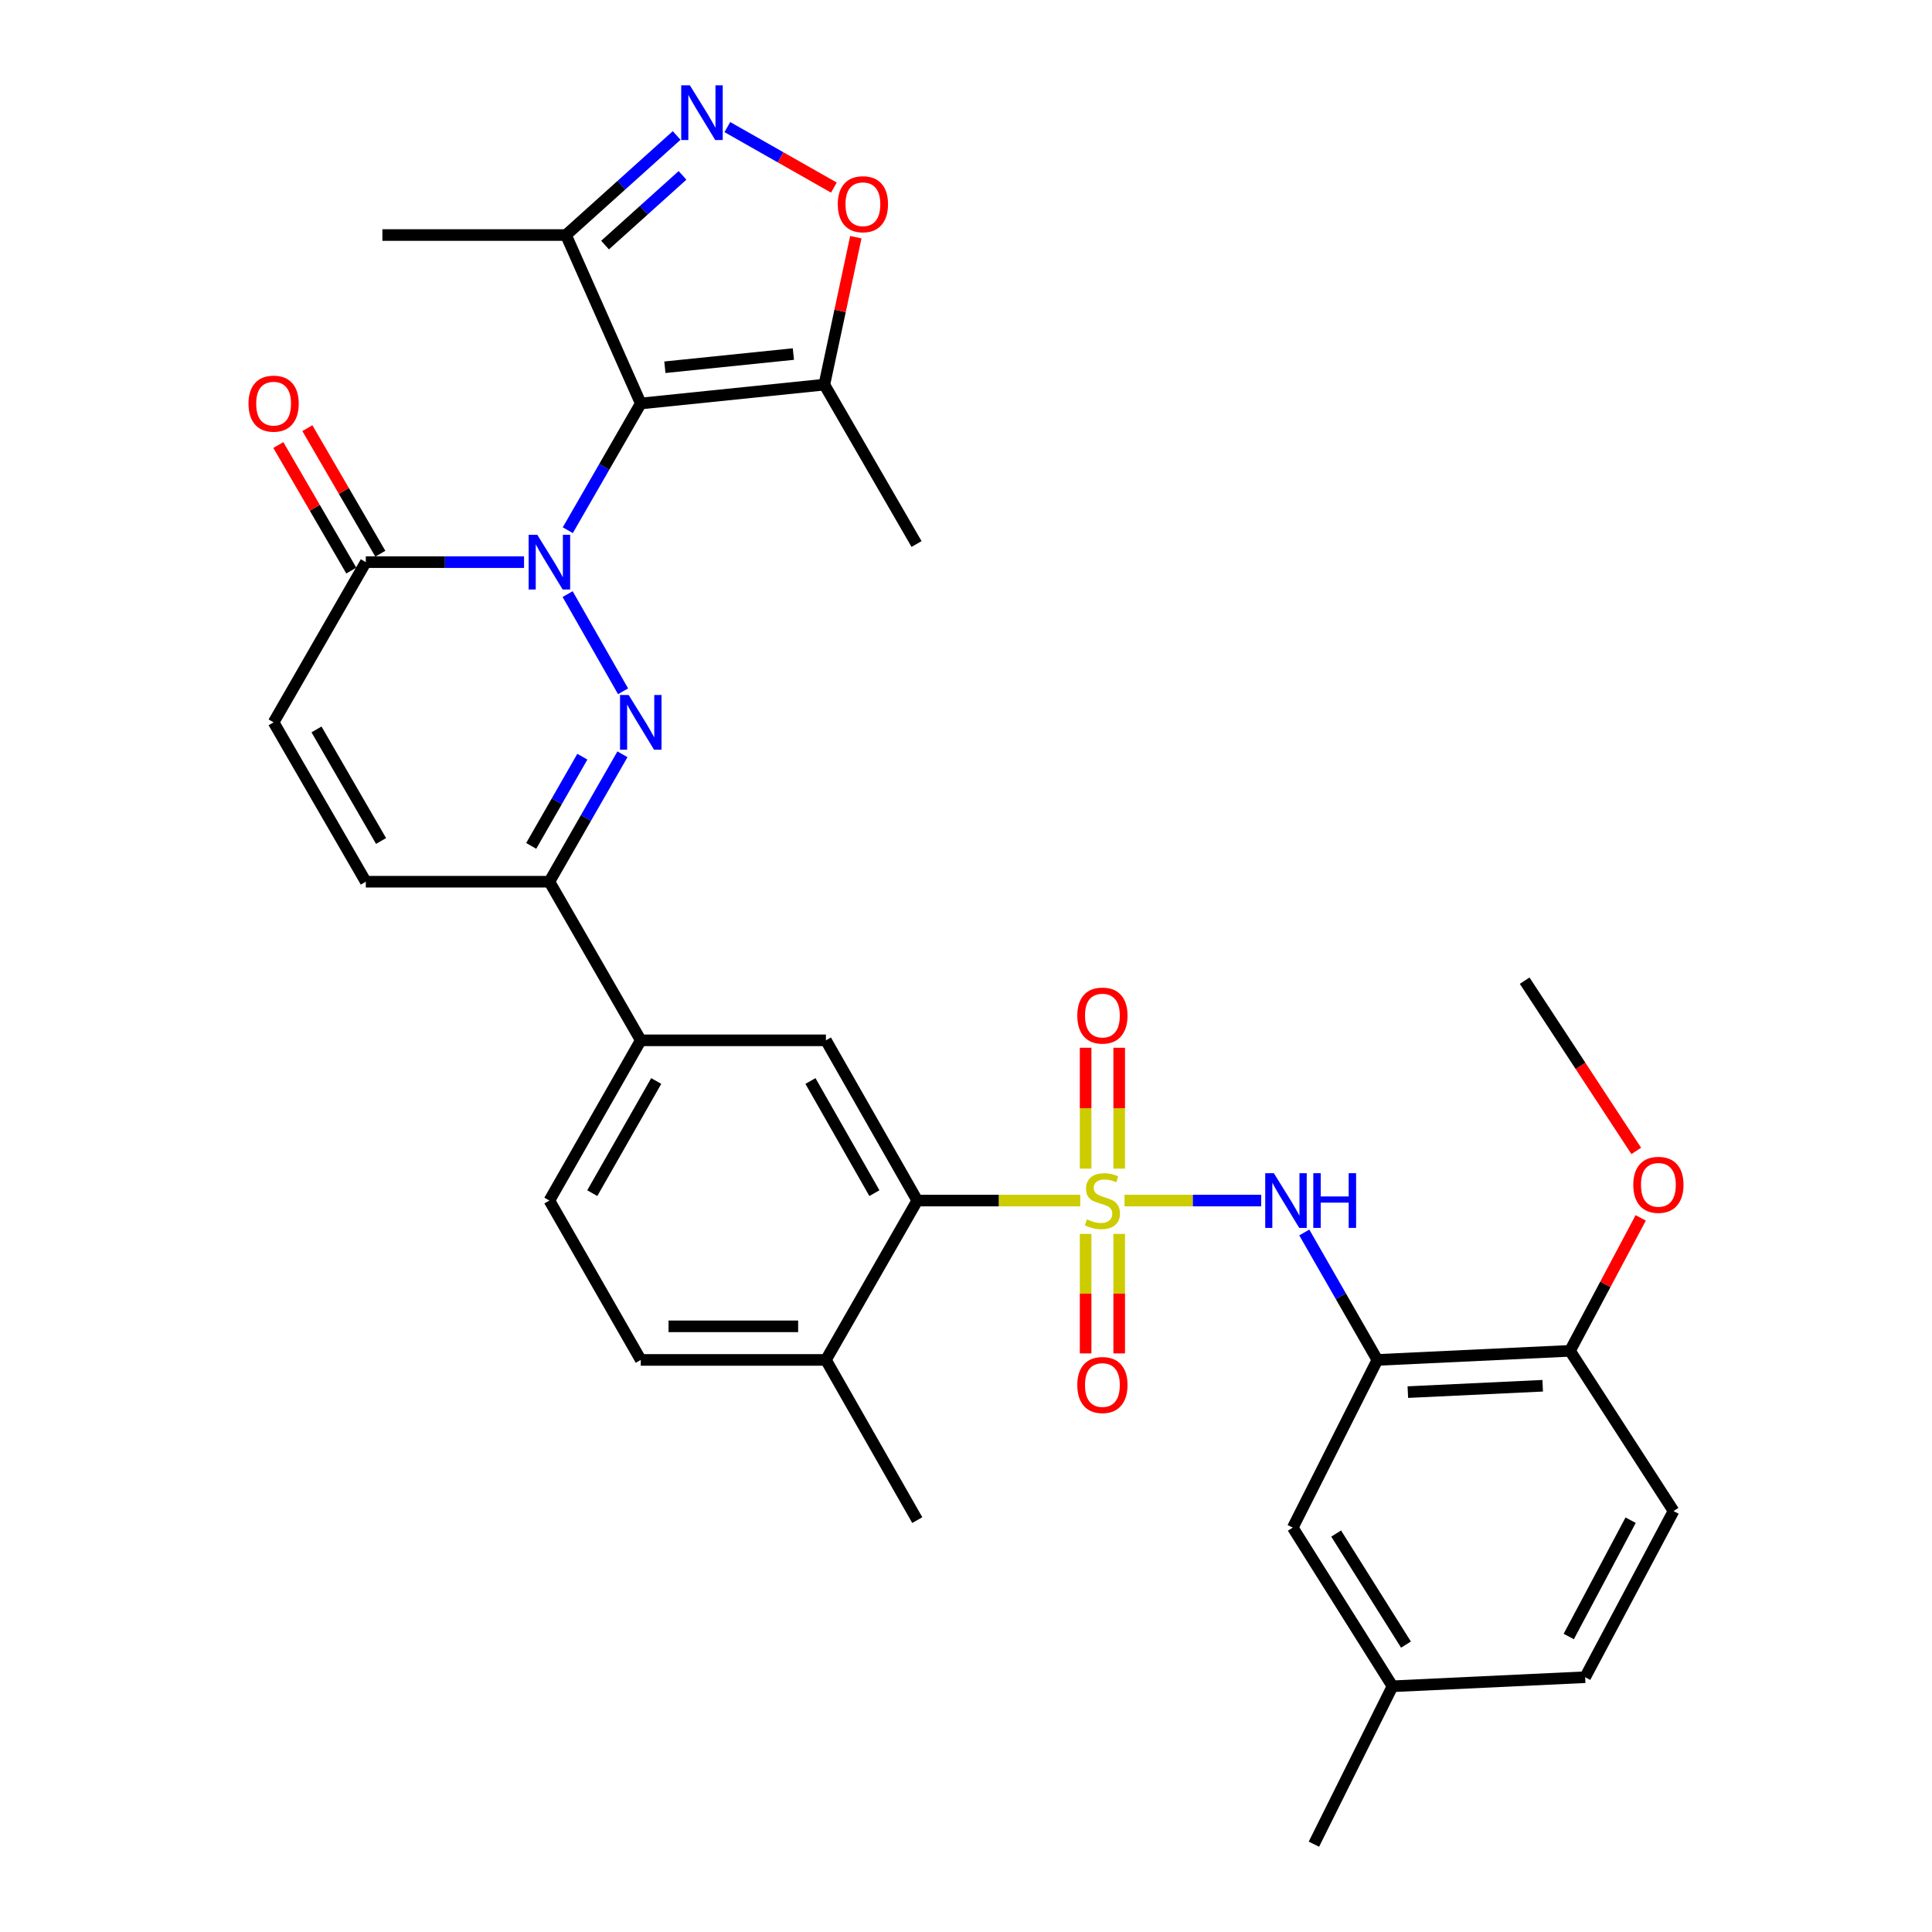 <?xml version='1.0' encoding='iso-8859-1'?>
<svg version='1.1' baseProfile='full'
              xmlns='http://www.w3.org/2000/svg'
                      xmlns:rdkit='http://www.rdkit.org/xml'
                      xmlns:xlink='http://www.w3.org/1999/xlink'
                  xml:space='preserve'
width='1000px' height='1000px' viewBox='0 0 1000 1000'>
<!-- END OF HEADER -->
<rect style='opacity:1.0;fill:#FFFFFF;stroke:none' width='1000' height='1000' x='0' y='0'> </rect>
<path class='bond-1' d='M 293.883,274.432 L 312.772,241.638' style='fill:none;fill-rule:evenodd;stroke:#0000FF;stroke-width:6px;stroke-linecap:butt;stroke-linejoin:miter;stroke-opacity:1' />
<path class='bond-1' d='M 312.772,241.638 L 331.66,208.844' style='fill:none;fill-rule:evenodd;stroke:#000000;stroke-width:6px;stroke-linecap:butt;stroke-linejoin:miter;stroke-opacity:1' />
<path class='bond-2' d='M 293.801,307.508 L 322.494,357.81' style='fill:none;fill-rule:evenodd;stroke:#0000FF;stroke-width:6px;stroke-linecap:butt;stroke-linejoin:miter;stroke-opacity:1' />
<path class='bond-6' d='M 271.247,290.962 L 230.294,290.962' style='fill:none;fill-rule:evenodd;stroke:#0000FF;stroke-width:6px;stroke-linecap:butt;stroke-linejoin:miter;stroke-opacity:1' />
<path class='bond-6' d='M 230.294,290.962 L 189.341,290.962' style='fill:none;fill-rule:evenodd;stroke:#000000;stroke-width:6px;stroke-linecap:butt;stroke-linejoin:miter;stroke-opacity:1' />
<path class='bond-0' d='M 559.129,621.401 L 516.955,621.401' style='fill:none;fill-rule:evenodd;stroke:#CCCC00;stroke-width:6px;stroke-linecap:butt;stroke-linejoin:miter;stroke-opacity:1' />
<path class='bond-0' d='M 516.955,621.401 L 474.781,621.401' style='fill:none;fill-rule:evenodd;stroke:#000000;stroke-width:6px;stroke-linecap:butt;stroke-linejoin:miter;stroke-opacity:1' />
<path class='bond-4' d='M 582.06,621.401 L 617.423,621.401' style='fill:none;fill-rule:evenodd;stroke:#CCCC00;stroke-width:6px;stroke-linecap:butt;stroke-linejoin:miter;stroke-opacity:1' />
<path class='bond-4' d='M 617.423,621.401 L 652.787,621.401' style='fill:none;fill-rule:evenodd;stroke:#0000FF;stroke-width:6px;stroke-linecap:butt;stroke-linejoin:miter;stroke-opacity:1' />
<path class='bond-16' d='M 561.912,638.666 L 561.912,669.596' style='fill:none;fill-rule:evenodd;stroke:#CCCC00;stroke-width:6px;stroke-linecap:butt;stroke-linejoin:miter;stroke-opacity:1' />
<path class='bond-16' d='M 561.912,669.596 L 561.912,700.526' style='fill:none;fill-rule:evenodd;stroke:#FF0000;stroke-width:6px;stroke-linecap:butt;stroke-linejoin:miter;stroke-opacity:1' />
<path class='bond-16' d='M 579.297,638.666 L 579.297,669.596' style='fill:none;fill-rule:evenodd;stroke:#CCCC00;stroke-width:6px;stroke-linecap:butt;stroke-linejoin:miter;stroke-opacity:1' />
<path class='bond-16' d='M 579.297,669.596 L 579.297,700.526' style='fill:none;fill-rule:evenodd;stroke:#FF0000;stroke-width:6px;stroke-linecap:butt;stroke-linejoin:miter;stroke-opacity:1' />
<path class='bond-17' d='M 579.297,604.886 L 579.297,573.603' style='fill:none;fill-rule:evenodd;stroke:#CCCC00;stroke-width:6px;stroke-linecap:butt;stroke-linejoin:miter;stroke-opacity:1' />
<path class='bond-17' d='M 579.297,573.603 L 579.297,542.321' style='fill:none;fill-rule:evenodd;stroke:#FF0000;stroke-width:6px;stroke-linecap:butt;stroke-linejoin:miter;stroke-opacity:1' />
<path class='bond-17' d='M 561.912,604.886 L 561.912,573.603' style='fill:none;fill-rule:evenodd;stroke:#CCCC00;stroke-width:6px;stroke-linecap:butt;stroke-linejoin:miter;stroke-opacity:1' />
<path class='bond-17' d='M 561.912,573.603 L 561.912,542.321' style='fill:none;fill-rule:evenodd;stroke:#FF0000;stroke-width:6px;stroke-linecap:butt;stroke-linejoin:miter;stroke-opacity:1' />
<path class='bond-7' d='M 331.66,208.844 L 426.682,199.089' style='fill:none;fill-rule:evenodd;stroke:#000000;stroke-width:6px;stroke-linecap:butt;stroke-linejoin:miter;stroke-opacity:1' />
<path class='bond-7' d='M 344.138,190.086 L 410.653,183.258' style='fill:none;fill-rule:evenodd;stroke:#000000;stroke-width:6px;stroke-linecap:butt;stroke-linejoin:miter;stroke-opacity:1' />
<path class='bond-9' d='M 331.66,208.844 L 292.958,121.656' style='fill:none;fill-rule:evenodd;stroke:#000000;stroke-width:6px;stroke-linecap:butt;stroke-linejoin:miter;stroke-opacity:1' />
<path class='bond-8' d='M 322.179,390.418 L 303.27,423.396' style='fill:none;fill-rule:evenodd;stroke:#0000FF;stroke-width:6px;stroke-linecap:butt;stroke-linejoin:miter;stroke-opacity:1' />
<path class='bond-8' d='M 303.27,423.396 L 284.362,456.375' style='fill:none;fill-rule:evenodd;stroke:#000000;stroke-width:6px;stroke-linecap:butt;stroke-linejoin:miter;stroke-opacity:1' />
<path class='bond-8' d='M 301.424,391.664 L 288.188,414.749' style='fill:none;fill-rule:evenodd;stroke:#0000FF;stroke-width:6px;stroke-linecap:butt;stroke-linejoin:miter;stroke-opacity:1' />
<path class='bond-8' d='M 288.188,414.749 L 274.952,437.834' style='fill:none;fill-rule:evenodd;stroke:#000000;stroke-width:6px;stroke-linecap:butt;stroke-linejoin:miter;stroke-opacity:1' />
<path class='bond-3' d='M 350.234,70.119 L 321.596,95.887' style='fill:none;fill-rule:evenodd;stroke:#0000FF;stroke-width:6px;stroke-linecap:butt;stroke-linejoin:miter;stroke-opacity:1' />
<path class='bond-3' d='M 321.596,95.887 L 292.958,121.656' style='fill:none;fill-rule:evenodd;stroke:#000000;stroke-width:6px;stroke-linecap:butt;stroke-linejoin:miter;stroke-opacity:1' />
<path class='bond-3' d='M 353.271,90.773 L 333.225,108.811' style='fill:none;fill-rule:evenodd;stroke:#0000FF;stroke-width:6px;stroke-linecap:butt;stroke-linejoin:miter;stroke-opacity:1' />
<path class='bond-3' d='M 333.225,108.811 L 313.179,126.849' style='fill:none;fill-rule:evenodd;stroke:#000000;stroke-width:6px;stroke-linecap:butt;stroke-linejoin:miter;stroke-opacity:1' />
<path class='bond-34' d='M 376.475,65.783 L 404.047,81.439' style='fill:none;fill-rule:evenodd;stroke:#0000FF;stroke-width:6px;stroke-linecap:butt;stroke-linejoin:miter;stroke-opacity:1' />
<path class='bond-34' d='M 404.047,81.439 L 431.619,97.096' style='fill:none;fill-rule:evenodd;stroke:#FF0000;stroke-width:6px;stroke-linecap:butt;stroke-linejoin:miter;stroke-opacity:1' />
<path class='bond-11' d='M 675.1,637.939 L 694.012,670.917' style='fill:none;fill-rule:evenodd;stroke:#0000FF;stroke-width:6px;stroke-linecap:butt;stroke-linejoin:miter;stroke-opacity:1' />
<path class='bond-11' d='M 694.012,670.917 L 712.924,703.895' style='fill:none;fill-rule:evenodd;stroke:#000000;stroke-width:6px;stroke-linecap:butt;stroke-linejoin:miter;stroke-opacity:1' />
<path class='bond-5' d='M 474.781,621.401 L 427.493,538.473' style='fill:none;fill-rule:evenodd;stroke:#000000;stroke-width:6px;stroke-linecap:butt;stroke-linejoin:miter;stroke-opacity:1' />
<path class='bond-5' d='M 452.586,617.574 L 419.484,559.524' style='fill:none;fill-rule:evenodd;stroke:#000000;stroke-width:6px;stroke-linecap:butt;stroke-linejoin:miter;stroke-opacity:1' />
<path class='bond-35' d='M 474.781,621.401 L 427.493,703.895' style='fill:none;fill-rule:evenodd;stroke:#000000;stroke-width:6px;stroke-linecap:butt;stroke-linejoin:miter;stroke-opacity:1' />
<path class='bond-13' d='M 189.341,290.962 L 141.618,373.881' style='fill:none;fill-rule:evenodd;stroke:#000000;stroke-width:6px;stroke-linecap:butt;stroke-linejoin:miter;stroke-opacity:1' />
<path class='bond-21' d='M 196.857,286.594 L 177.974,254.102' style='fill:none;fill-rule:evenodd;stroke:#000000;stroke-width:6px;stroke-linecap:butt;stroke-linejoin:miter;stroke-opacity:1' />
<path class='bond-21' d='M 177.974,254.102 L 159.091,221.611' style='fill:none;fill-rule:evenodd;stroke:#FF0000;stroke-width:6px;stroke-linecap:butt;stroke-linejoin:miter;stroke-opacity:1' />
<path class='bond-21' d='M 181.825,295.329 L 162.943,262.838' style='fill:none;fill-rule:evenodd;stroke:#000000;stroke-width:6px;stroke-linecap:butt;stroke-linejoin:miter;stroke-opacity:1' />
<path class='bond-21' d='M 162.943,262.838 L 144.06,230.346' style='fill:none;fill-rule:evenodd;stroke:#FF0000;stroke-width:6px;stroke-linecap:butt;stroke-linejoin:miter;stroke-opacity:1' />
<path class='bond-10' d='M 426.682,199.089 L 434.828,160.931' style='fill:none;fill-rule:evenodd;stroke:#000000;stroke-width:6px;stroke-linecap:butt;stroke-linejoin:miter;stroke-opacity:1' />
<path class='bond-10' d='M 434.828,160.931 L 442.975,122.772' style='fill:none;fill-rule:evenodd;stroke:#FF0000;stroke-width:6px;stroke-linecap:butt;stroke-linejoin:miter;stroke-opacity:1' />
<path class='bond-28' d='M 426.682,199.089 L 474.405,281.583' style='fill:none;fill-rule:evenodd;stroke:#000000;stroke-width:6px;stroke-linecap:butt;stroke-linejoin:miter;stroke-opacity:1' />
<path class='bond-15' d='M 284.362,456.375 L 331.66,538.473' style='fill:none;fill-rule:evenodd;stroke:#000000;stroke-width:6px;stroke-linecap:butt;stroke-linejoin:miter;stroke-opacity:1' />
<path class='bond-33' d='M 284.362,456.375 L 189.341,456.375' style='fill:none;fill-rule:evenodd;stroke:#000000;stroke-width:6px;stroke-linecap:butt;stroke-linejoin:miter;stroke-opacity:1' />
<path class='bond-29' d='M 292.958,121.656 L 197.928,121.656' style='fill:none;fill-rule:evenodd;stroke:#000000;stroke-width:6px;stroke-linecap:butt;stroke-linejoin:miter;stroke-opacity:1' />
<path class='bond-18' d='M 712.924,703.895 L 812.629,699.192' style='fill:none;fill-rule:evenodd;stroke:#000000;stroke-width:6px;stroke-linecap:butt;stroke-linejoin:miter;stroke-opacity:1' />
<path class='bond-18' d='M 728.699,720.556 L 798.493,717.263' style='fill:none;fill-rule:evenodd;stroke:#000000;stroke-width:6px;stroke-linecap:butt;stroke-linejoin:miter;stroke-opacity:1' />
<path class='bond-20' d='M 712.924,703.895 L 669.132,790.697' style='fill:none;fill-rule:evenodd;stroke:#000000;stroke-width:6px;stroke-linecap:butt;stroke-linejoin:miter;stroke-opacity:1' />
<path class='bond-12' d='M 427.493,538.473 L 331.66,538.473' style='fill:none;fill-rule:evenodd;stroke:#000000;stroke-width:6px;stroke-linecap:butt;stroke-linejoin:miter;stroke-opacity:1' />
<path class='bond-14' d='M 141.618,373.881 L 189.341,456.375' style='fill:none;fill-rule:evenodd;stroke:#000000;stroke-width:6px;stroke-linecap:butt;stroke-linejoin:miter;stroke-opacity:1' />
<path class='bond-14' d='M 163.825,377.549 L 197.231,435.295' style='fill:none;fill-rule:evenodd;stroke:#000000;stroke-width:6px;stroke-linecap:butt;stroke-linejoin:miter;stroke-opacity:1' />
<path class='bond-22' d='M 331.66,538.473 L 284.362,621.401' style='fill:none;fill-rule:evenodd;stroke:#000000;stroke-width:6px;stroke-linecap:butt;stroke-linejoin:miter;stroke-opacity:1' />
<path class='bond-22' d='M 339.668,559.525 L 306.559,617.575' style='fill:none;fill-rule:evenodd;stroke:#000000;stroke-width:6px;stroke-linecap:butt;stroke-linejoin:miter;stroke-opacity:1' />
<path class='bond-24' d='M 812.629,699.192 L 866.225,782.111' style='fill:none;fill-rule:evenodd;stroke:#000000;stroke-width:6px;stroke-linecap:butt;stroke-linejoin:miter;stroke-opacity:1' />
<path class='bond-27' d='M 812.629,699.192 L 830.932,664.784' style='fill:none;fill-rule:evenodd;stroke:#000000;stroke-width:6px;stroke-linecap:butt;stroke-linejoin:miter;stroke-opacity:1' />
<path class='bond-27' d='M 830.932,664.784 L 849.235,630.377' style='fill:none;fill-rule:evenodd;stroke:#FF0000;stroke-width:6px;stroke-linecap:butt;stroke-linejoin:miter;stroke-opacity:1' />
<path class='bond-19' d='M 427.493,703.895 L 331.66,703.895' style='fill:none;fill-rule:evenodd;stroke:#000000;stroke-width:6px;stroke-linecap:butt;stroke-linejoin:miter;stroke-opacity:1' />
<path class='bond-19' d='M 413.118,686.51 L 346.035,686.51' style='fill:none;fill-rule:evenodd;stroke:#000000;stroke-width:6px;stroke-linecap:butt;stroke-linejoin:miter;stroke-opacity:1' />
<path class='bond-30' d='M 427.493,703.895 L 474.781,786.805' style='fill:none;fill-rule:evenodd;stroke:#000000;stroke-width:6px;stroke-linecap:butt;stroke-linejoin:miter;stroke-opacity:1' />
<path class='bond-25' d='M 669.132,790.697 L 720.757,872.814' style='fill:none;fill-rule:evenodd;stroke:#000000;stroke-width:6px;stroke-linecap:butt;stroke-linejoin:miter;stroke-opacity:1' />
<path class='bond-25' d='M 691.594,793.762 L 727.731,851.244' style='fill:none;fill-rule:evenodd;stroke:#000000;stroke-width:6px;stroke-linecap:butt;stroke-linejoin:miter;stroke-opacity:1' />
<path class='bond-23' d='M 284.362,621.401 L 331.66,703.895' style='fill:none;fill-rule:evenodd;stroke:#000000;stroke-width:6px;stroke-linecap:butt;stroke-linejoin:miter;stroke-opacity:1' />
<path class='bond-36' d='M 866.225,782.111 L 820.472,868.12' style='fill:none;fill-rule:evenodd;stroke:#000000;stroke-width:6px;stroke-linecap:butt;stroke-linejoin:miter;stroke-opacity:1' />
<path class='bond-36' d='M 844.013,786.847 L 811.986,847.054' style='fill:none;fill-rule:evenodd;stroke:#000000;stroke-width:6px;stroke-linecap:butt;stroke-linejoin:miter;stroke-opacity:1' />
<path class='bond-26' d='M 720.757,872.814 L 820.472,868.12' style='fill:none;fill-rule:evenodd;stroke:#000000;stroke-width:6px;stroke-linecap:butt;stroke-linejoin:miter;stroke-opacity:1' />
<path class='bond-31' d='M 720.757,872.814 L 680.075,954.545' style='fill:none;fill-rule:evenodd;stroke:#000000;stroke-width:6px;stroke-linecap:butt;stroke-linejoin:miter;stroke-opacity:1' />
<path class='bond-32' d='M 846.925,595.705 L 818.042,551.65' style='fill:none;fill-rule:evenodd;stroke:#FF0000;stroke-width:6px;stroke-linecap:butt;stroke-linejoin:miter;stroke-opacity:1' />
<path class='bond-32' d='M 818.042,551.65 L 789.159,507.594' style='fill:none;fill-rule:evenodd;stroke:#000000;stroke-width:6px;stroke-linecap:butt;stroke-linejoin:miter;stroke-opacity:1' />
<path  class='atom-0' d='M 278.102 276.802
L 287.382 291.802
Q 288.302 293.282, 289.782 295.962
Q 291.262 298.642, 291.342 298.802
L 291.342 276.802
L 295.102 276.802
L 295.102 305.122
L 291.222 305.122
L 281.262 288.722
Q 280.102 286.802, 278.862 284.602
Q 277.662 282.402, 277.302 281.722
L 277.302 305.122
L 273.622 305.122
L 273.622 276.802
L 278.102 276.802
' fill='#0000FF'/>
<path  class='atom-1' d='M 562.604 631.121
Q 562.924 631.241, 564.244 631.801
Q 565.564 632.361, 567.004 632.721
Q 568.484 633.041, 569.924 633.041
Q 572.604 633.041, 574.164 631.761
Q 575.724 630.441, 575.724 628.161
Q 575.724 626.601, 574.924 625.641
Q 574.164 624.681, 572.964 624.161
Q 571.764 623.641, 569.764 623.041
Q 567.244 622.281, 565.724 621.561
Q 564.244 620.841, 563.164 619.321
Q 562.124 617.801, 562.124 615.241
Q 562.124 611.681, 564.524 609.481
Q 566.964 607.281, 571.764 607.281
Q 575.044 607.281, 578.764 608.841
L 577.844 611.921
Q 574.444 610.521, 571.884 610.521
Q 569.124 610.521, 567.604 611.681
Q 566.084 612.801, 566.124 614.761
Q 566.124 616.281, 566.884 617.201
Q 567.684 618.121, 568.804 618.641
Q 569.964 619.161, 571.884 619.761
Q 574.444 620.561, 575.964 621.361
Q 577.484 622.161, 578.564 623.801
Q 579.684 625.401, 579.684 628.161
Q 579.684 632.081, 577.044 634.201
Q 574.444 636.281, 570.084 636.281
Q 567.564 636.281, 565.644 635.721
Q 563.764 635.201, 561.524 634.281
L 562.604 631.121
' fill='#CCCC00'/>
<path  class='atom-3' d='M 325.4 359.721
L 334.68 374.721
Q 335.6 376.201, 337.08 378.881
Q 338.56 381.561, 338.64 381.721
L 338.64 359.721
L 342.4 359.721
L 342.4 388.041
L 338.52 388.041
L 328.56 371.641
Q 327.4 369.721, 326.16 367.521
Q 324.96 365.321, 324.6 364.641
L 324.6 388.041
L 320.92 388.041
L 320.92 359.721
L 325.4 359.721
' fill='#0000FF'/>
<path  class='atom-4' d='M 357.081 44.165
L 366.361 59.165
Q 367.281 60.645, 368.761 63.325
Q 370.241 66.005, 370.321 66.165
L 370.321 44.165
L 374.081 44.165
L 374.081 72.485
L 370.201 72.485
L 360.241 56.085
Q 359.081 54.165, 357.841 51.965
Q 356.641 49.765, 356.281 49.085
L 356.281 72.485
L 352.601 72.485
L 352.601 44.165
L 357.081 44.165
' fill='#0000FF'/>
<path  class='atom-5' d='M 659.356 607.241
L 668.636 622.241
Q 669.556 623.721, 671.036 626.401
Q 672.516 629.081, 672.596 629.241
L 672.596 607.241
L 676.356 607.241
L 676.356 635.561
L 672.476 635.561
L 662.516 619.161
Q 661.356 617.241, 660.116 615.041
Q 658.916 612.841, 658.556 612.161
L 658.556 635.561
L 654.876 635.561
L 654.876 607.241
L 659.356 607.241
' fill='#0000FF'/>
<path  class='atom-5' d='M 679.756 607.241
L 683.596 607.241
L 683.596 619.281
L 698.076 619.281
L 698.076 607.241
L 701.916 607.241
L 701.916 635.561
L 698.076 635.561
L 698.076 622.481
L 683.596 622.481
L 683.596 635.561
L 679.756 635.561
L 679.756 607.241
' fill='#0000FF'/>
<path  class='atom-11' d='M 433.636 105.703
Q 433.636 98.903, 436.996 95.103
Q 440.356 91.303, 446.636 91.303
Q 452.916 91.303, 456.276 95.103
Q 459.636 98.903, 459.636 105.703
Q 459.636 112.583, 456.236 116.503
Q 452.836 120.383, 446.636 120.383
Q 440.396 120.383, 436.996 116.503
Q 433.636 112.623, 433.636 105.703
M 446.636 117.183
Q 450.956 117.183, 453.276 114.303
Q 455.636 111.383, 455.636 105.703
Q 455.636 100.143, 453.276 97.343
Q 450.956 94.503, 446.636 94.503
Q 442.316 94.503, 439.956 97.303
Q 437.636 100.103, 437.636 105.703
Q 437.636 111.423, 439.956 114.303
Q 442.316 117.183, 446.636 117.183
' fill='#FF0000'/>
<path  class='atom-17' d='M 557.604 716.879
Q 557.604 710.079, 560.964 706.279
Q 564.324 702.479, 570.604 702.479
Q 576.884 702.479, 580.244 706.279
Q 583.604 710.079, 583.604 716.879
Q 583.604 723.759, 580.204 727.679
Q 576.804 731.559, 570.604 731.559
Q 564.364 731.559, 560.964 727.679
Q 557.604 723.799, 557.604 716.879
M 570.604 728.359
Q 574.924 728.359, 577.244 725.479
Q 579.604 722.559, 579.604 716.879
Q 579.604 711.319, 577.244 708.519
Q 574.924 705.679, 570.604 705.679
Q 566.284 705.679, 563.924 708.479
Q 561.604 711.279, 561.604 716.879
Q 561.604 722.599, 563.924 725.479
Q 566.284 728.359, 570.604 728.359
' fill='#FF0000'/>
<path  class='atom-18' d='M 557.604 525.658
Q 557.604 518.858, 560.964 515.058
Q 564.324 511.258, 570.604 511.258
Q 576.884 511.258, 580.244 515.058
Q 583.604 518.858, 583.604 525.658
Q 583.604 532.538, 580.204 536.458
Q 576.804 540.338, 570.604 540.338
Q 564.364 540.338, 560.964 536.458
Q 557.604 532.578, 557.604 525.658
M 570.604 537.138
Q 574.924 537.138, 577.244 534.258
Q 579.604 531.338, 579.604 525.658
Q 579.604 520.098, 577.244 517.298
Q 574.924 514.458, 570.604 514.458
Q 566.284 514.458, 563.924 517.258
Q 561.604 520.058, 561.604 525.658
Q 561.604 531.378, 563.924 534.258
Q 566.284 537.138, 570.604 537.138
' fill='#FF0000'/>
<path  class='atom-22' d='M 128.618 208.924
Q 128.618 202.124, 131.978 198.324
Q 135.338 194.524, 141.618 194.524
Q 147.898 194.524, 151.258 198.324
Q 154.618 202.124, 154.618 208.924
Q 154.618 215.804, 151.218 219.724
Q 147.818 223.604, 141.618 223.604
Q 135.378 223.604, 131.978 219.724
Q 128.618 215.844, 128.618 208.924
M 141.618 220.404
Q 145.938 220.404, 148.258 217.524
Q 150.618 214.604, 150.618 208.924
Q 150.618 203.364, 148.258 200.564
Q 145.938 197.724, 141.618 197.724
Q 137.298 197.724, 134.938 200.524
Q 132.618 203.324, 132.618 208.924
Q 132.618 214.644, 134.938 217.524
Q 137.298 220.404, 141.618 220.404
' fill='#FF0000'/>
<path  class='atom-28' d='M 845.382 613.262
Q 845.382 606.462, 848.742 602.662
Q 852.102 598.862, 858.382 598.862
Q 864.662 598.862, 868.022 602.662
Q 871.382 606.462, 871.382 613.262
Q 871.382 620.142, 867.982 624.062
Q 864.582 627.942, 858.382 627.942
Q 852.142 627.942, 848.742 624.062
Q 845.382 620.182, 845.382 613.262
M 858.382 624.742
Q 862.702 624.742, 865.022 621.862
Q 867.382 618.942, 867.382 613.262
Q 867.382 607.702, 865.022 604.902
Q 862.702 602.062, 858.382 602.062
Q 854.062 602.062, 851.702 604.862
Q 849.382 607.662, 849.382 613.262
Q 849.382 618.982, 851.702 621.862
Q 854.062 624.742, 858.382 624.742
' fill='#FF0000'/>
</svg>
